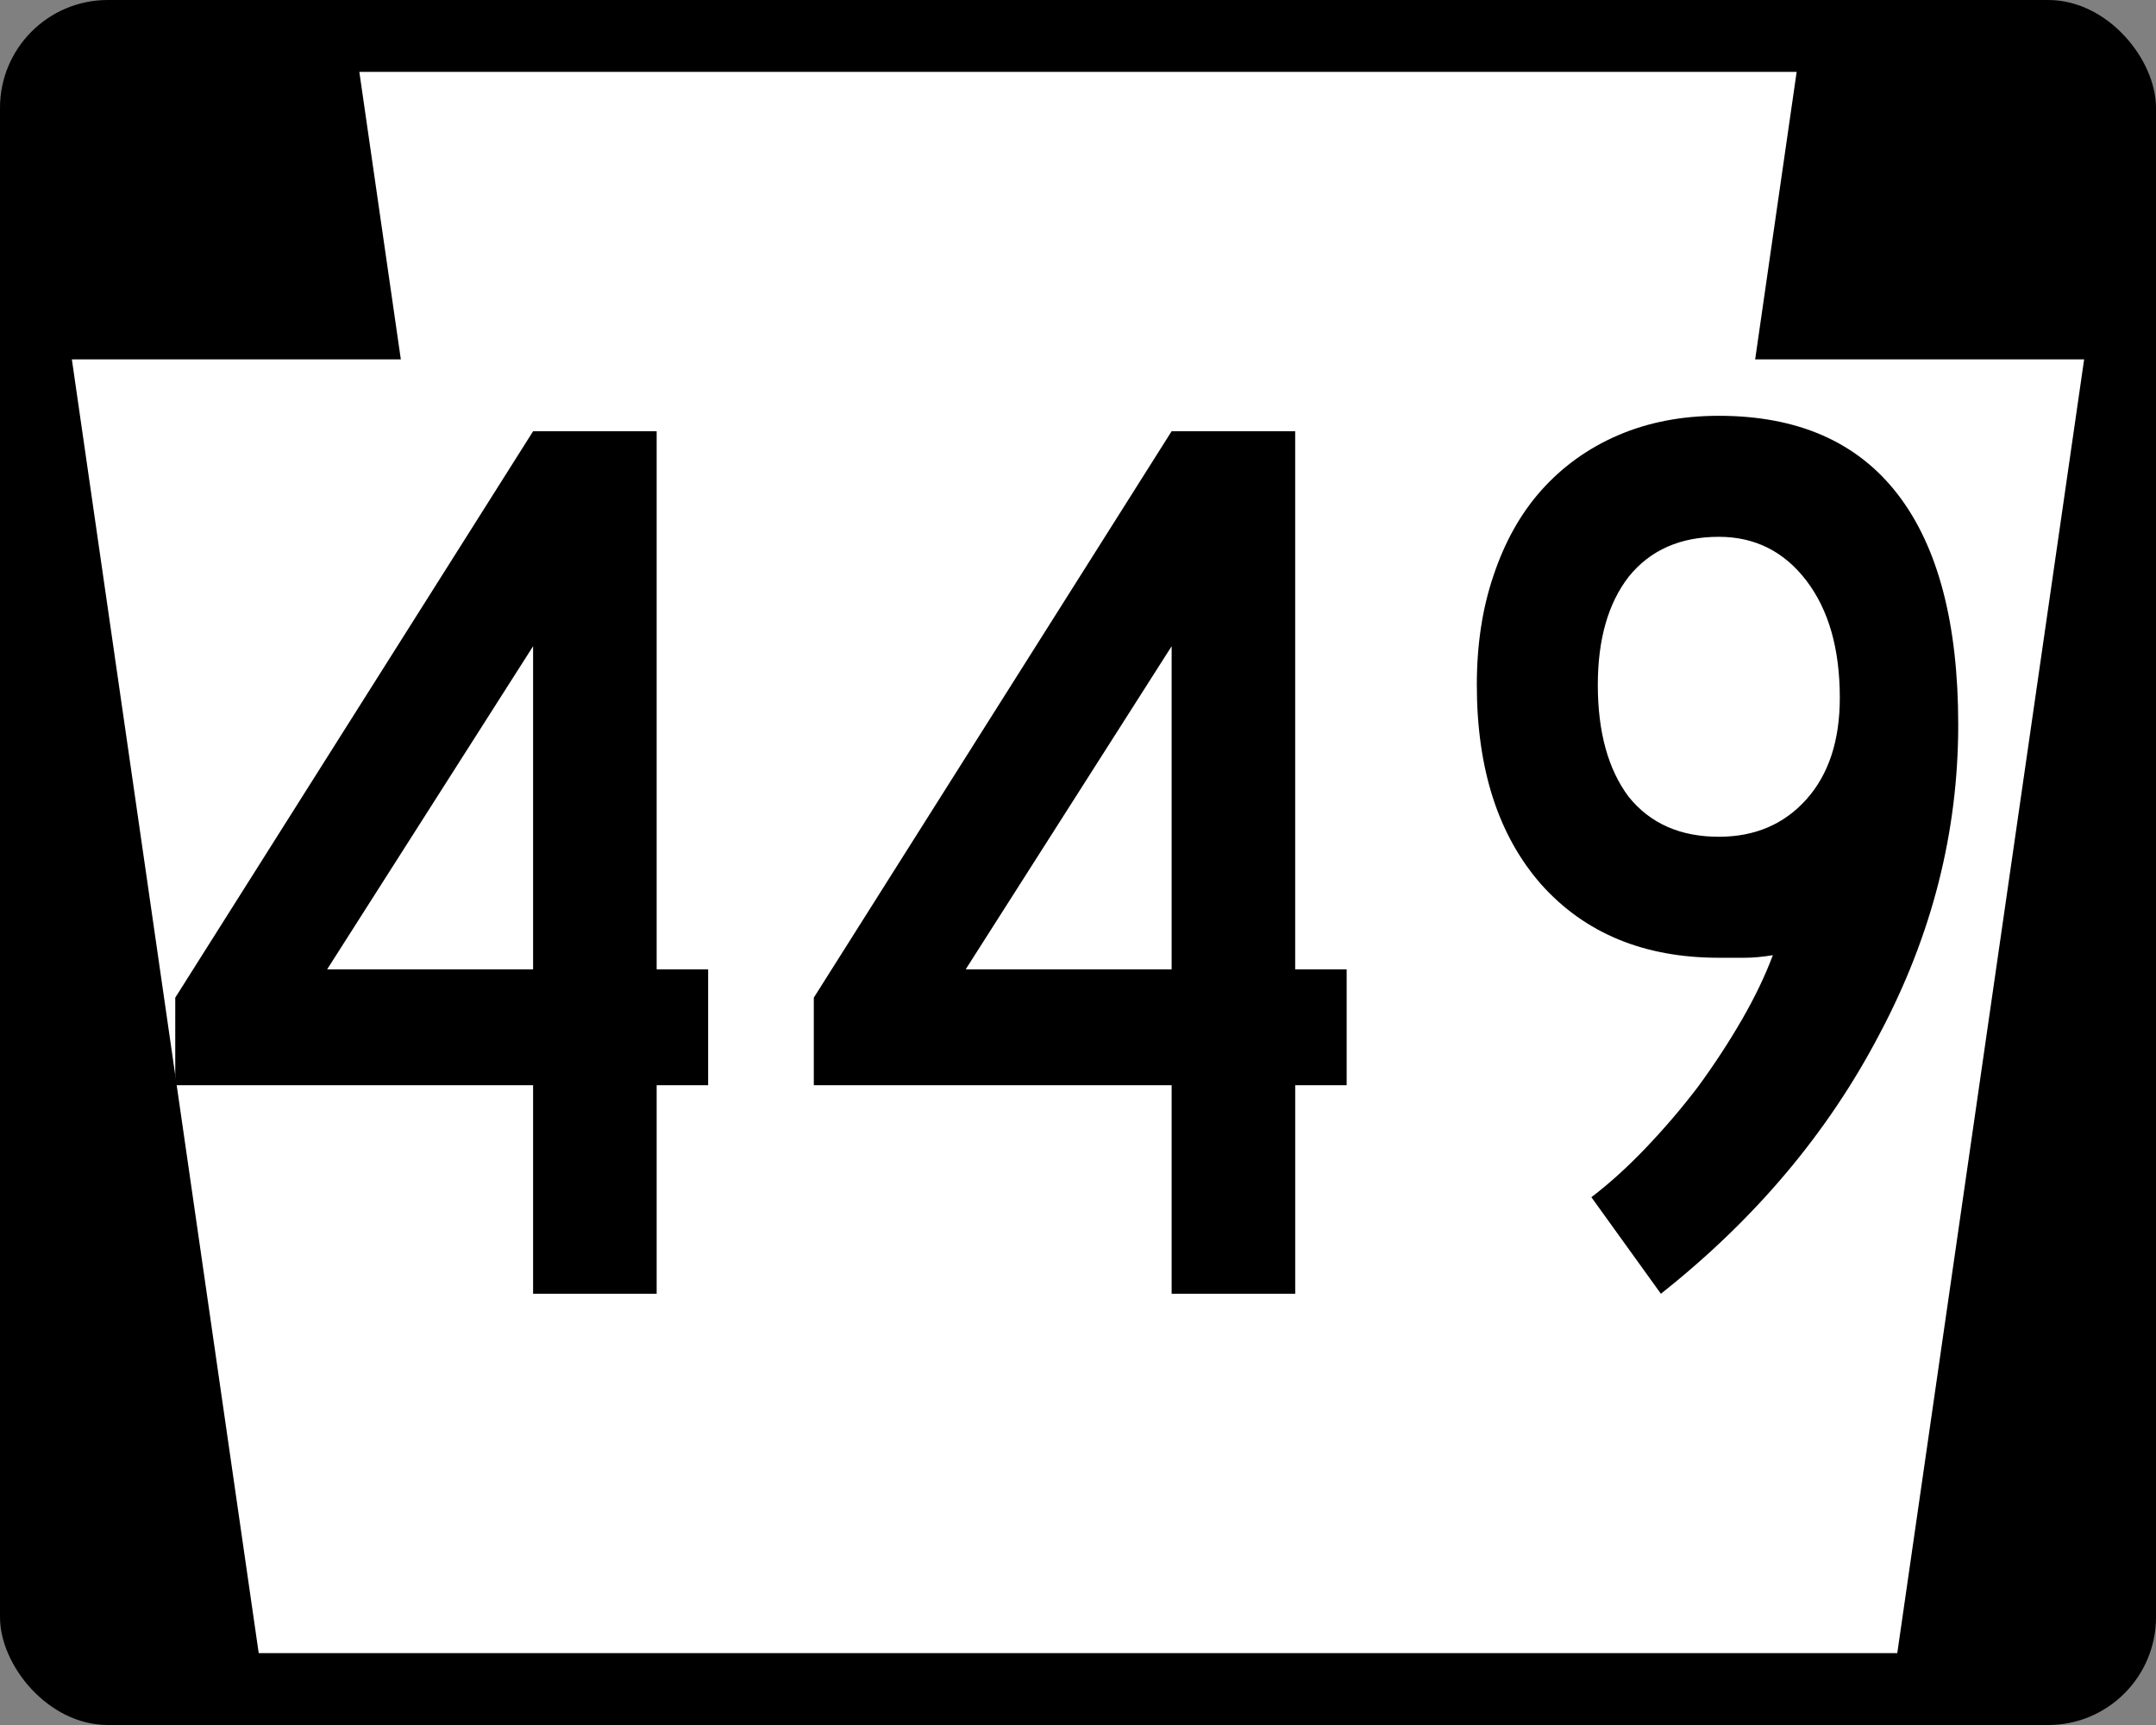 <?xml version="1.0" encoding="UTF-8" standalone="no"?>
<svg
   xmlns:dc="http://purl.org/dc/elements/1.1/"
   xmlns:cc="http://creativecommons.org/ns#"
   xmlns:rdf="http://www.w3.org/1999/02/22-rdf-syntax-ns#"
   xmlns:svg="http://www.w3.org/2000/svg"
   xmlns="http://www.w3.org/2000/svg"
   version="1.0"
   width="750"
   height="600"
   id="svg2">
  <rect width="100%" height="100%" fill="#808080" stroke="none"/>
  <defs
     id="defs13" />
  <g
     transform="translate(0 0)"
     id="layer1">
    <rect
       x="0"
       y="-0"
       width="750"
       height="600"
       ry="37.5"
       rx="37.5"
       id="rect3805" />
    <path
       fill="#fff"
       d="m125 25 14.438 100h-114.44l65 450h570l65-450h-114.44l14.438-100h-500z"
       id="rect2989" />
    <g
       id="routenum">
      <path
         d="m228.43 377.46v72.537h-42.985v-72.537h-124.48v-30.448l124.48-197.01h42.985v187.16h17.91v40.299h-17.91zm-42.985-152.69-71.642 112.39h71.642v-112.39z"
         style=""
         id="path13" />
      <path
         d="m450.56 377.46v72.537h-42.985v-72.537h-124.48v-30.448l124.47-197.01h42.985v187.16h17.91v40.299h-17.91zm-42.985-152.69-71.642 112.39h71.642v-112.39z"
         style=""
         id="path15" />
      <path
         d="m681.2 252.09q0 55.97-27.313 107.46-26.87 51.49-76.12 90.45l-24.179-33.582q9.403-7.164 18.806-17.015 9.851-10.298 18.358-21.493 8.508-11.642 15.224-23.284 6.716-11.642 10.746-22.388-5.373 0.896-9.851 0.896-4.03 0-8.955 0-38.955 0-61.791-25.522-22.388-25.522-22.388-69.403 0-21.045 5.821-38.06 5.821-17.463 16.567-29.552 11.194-12.537 26.866-19.254 15.672-6.716 34.925-6.716 41.194 0 62.239 27.313t21.045 80.149zm-41.194-9.403q0-25.522-11.642-40.746t-30.448-15.224q-20.149 0-31.343 13.881-10.746 13.881-10.746 37.612 0 24.627 10.746 38.955 11.194 13.881 31.343 13.881 18.806 0 30.448-12.985t11.642-35.373z"
         style=""
         id="path17" />
    </g>
  </g>
</svg>
